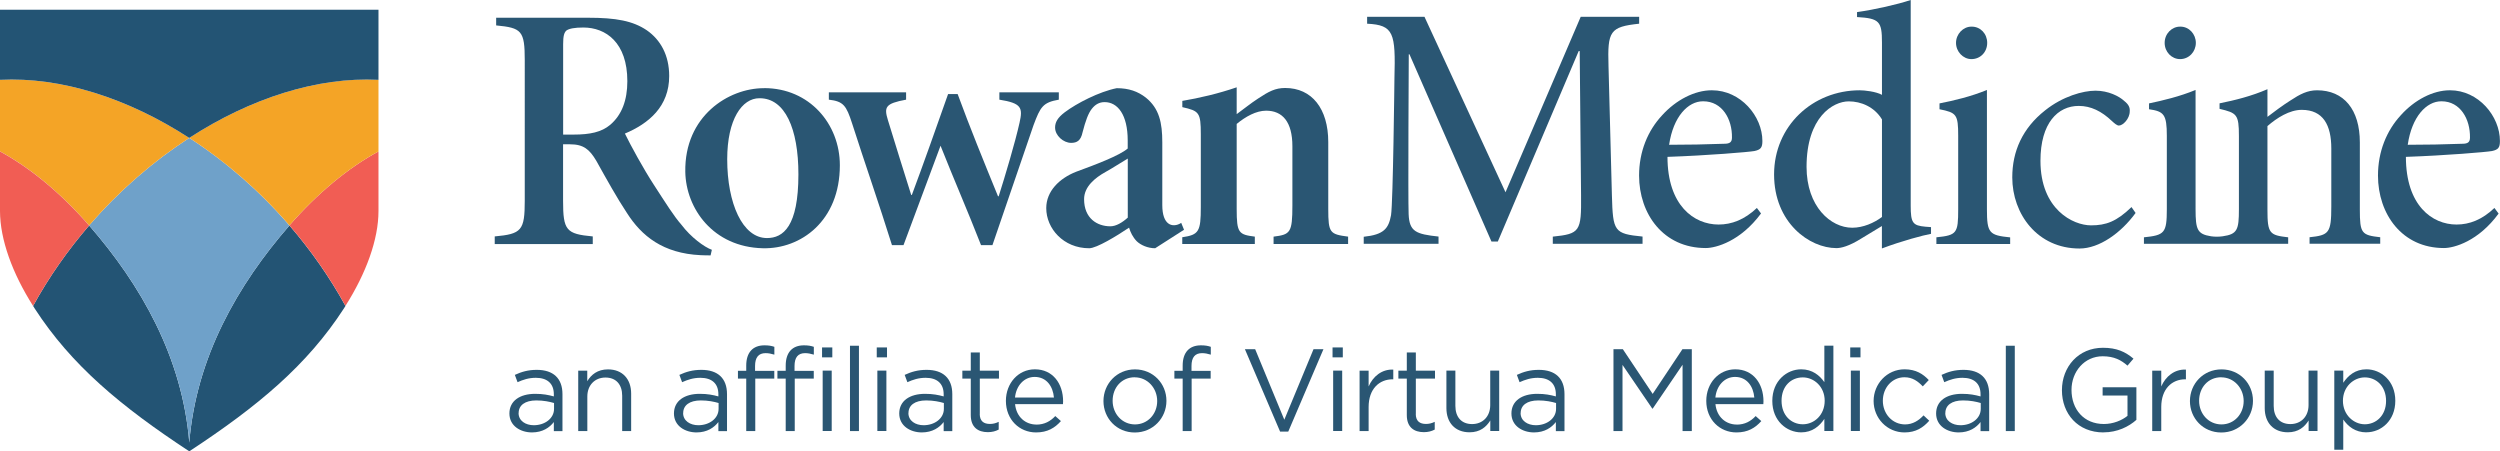 <?xml version="1.0" encoding="UTF-8"?>
<svg id="Layer_1" data-name="Layer 1" xmlns="http://www.w3.org/2000/svg" viewBox="0 0 367.98 66.43">
  <defs>
    <style>
      .cls-1 {
        fill: #f4a426;
      }

      .cls-2 {
        fill: #f15d54;
      }

      .cls-3 {
        fill: #235474;
      }

      .cls-4 {
        fill: #6fa1c9;
      }

      .cls-5 {
        fill: #2a5673;
      }
    </style>
  </defs>
  <path class="cls-5" d="M76.33,60.8c0,1.14,1.03,1.79,2.24,1.79,1.63,0,2.98-1,2.98-2.41v-.86c-.65-.19-1.53-.38-2.61-.38-1.67,0-2.6,.72-2.6,1.86m-.16-4.54l-.4-1.08c.98-.45,1.94-.74,3.23-.74,2.42,0,3.78,1.24,3.78,3.58v5.44h-1.27v-1.34c-.62,.81-1.65,1.53-3.22,1.53-1.65,0-3.32-.93-3.32-2.79s1.55-2.89,3.8-2.89c1.14,0,1.94,.16,2.74,.38v-.31c0-1.6-.98-2.43-2.65-2.43-1.05,0-1.88,.28-2.7,.65"/>
  <path class="cls-5" d="M86.44,63.45h-1.33v-8.89h1.33v1.55c.58-.96,1.51-1.74,3.05-1.74,2.15,0,3.41,1.45,3.41,3.56v5.52h-1.32v-5.2c0-1.65-.9-2.68-2.46-2.68s-2.67,1.12-2.67,2.79v5.09Z"/>
  <path class="cls-5" d="M100.55,60.8c0,1.14,1.03,1.79,2.24,1.79,1.63,0,2.98-1,2.98-2.41v-.86c-.65-.19-1.53-.38-2.61-.38-1.67,0-2.6,.72-2.6,1.86m-.16-4.54l-.4-1.08c.98-.45,1.94-.74,3.23-.74,2.43,0,3.78,1.24,3.78,3.58v5.44h-1.27v-1.34c-.62,.81-1.65,1.53-3.22,1.53-1.65,0-3.32-.93-3.32-2.79s1.55-2.89,3.8-2.89c1.14,0,1.94,.16,2.74,.38v-.31c0-1.6-.98-2.43-2.65-2.43-1.05,0-1.87,.28-2.7,.65"/>
  <path class="cls-5" d="M113.97,54.59v1.14h-2.8v7.72h-1.33v-7.72h-1.22v-1.15h1.22v-.77c0-1.94,.98-2.98,2.68-2.98,.62,0,1.03,.07,1.46,.22v1.15c-.48-.14-.84-.22-1.29-.22-1.03,0-1.55,.62-1.55,1.89v.72h2.82Z"/>
  <path class="cls-5" d="M119.78,54.59v1.14h-2.8v7.72h-1.33v-7.72h-1.22v-1.15h1.22v-.77c0-1.94,.98-2.98,2.68-2.98,.62,0,1.03,.07,1.46,.22v1.15c-.48-.14-.84-.22-1.29-.22-1.03,0-1.55,.62-1.55,1.89v.72h2.82Z"/>
  <path class="cls-5" d="M121.09,54.55h1.33v8.89h-1.33v-8.89Zm-.09-3.41h1.51v1.46h-1.51v-1.46Z"/>
  <rect class="cls-5" x="125.11" y="50.89" width="1.32" height="12.56"/>
  <path class="cls-5" d="M129.14,54.55h1.33v8.89h-1.33v-8.89Zm-.09-3.41h1.51v1.46h-1.51v-1.46Z"/>
  <path class="cls-5" d="M133.71,60.8c0,1.14,1.03,1.79,2.24,1.79,1.63,0,2.98-1,2.98-2.41v-.86c-.65-.19-1.53-.38-2.61-.38-1.67,0-2.6,.72-2.6,1.86m-.16-4.54l-.4-1.08c.98-.45,1.94-.74,3.23-.74,2.42,0,3.78,1.24,3.78,3.58v5.44h-1.27v-1.34c-.62,.81-1.65,1.53-3.22,1.53-1.65,0-3.32-.93-3.32-2.79s1.55-2.89,3.8-2.89c1.14,0,1.94,.16,2.74,.38v-.31c0-1.6-.98-2.43-2.65-2.43-1.05,0-1.88,.28-2.7,.65"/>
  <path class="cls-5" d="M144.21,60.92c0,1.08,.6,1.48,1.5,1.48,.45,0,.83-.09,1.29-.31v1.14c-.46,.24-.96,.38-1.6,.38-1.43,0-2.51-.71-2.51-2.51v-5.37h-1.24v-1.17h1.24v-2.68h1.33v2.68h2.82v1.17h-2.82v5.19Z"/>
  <path class="cls-5" d="M155.13,58.51c-.14-1.62-1.07-3.03-2.84-3.03-1.55,0-2.72,1.29-2.89,3.03h5.73Zm-2.6,3.99c1.22,0,2.08-.5,2.8-1.26l.83,.74c-.89,1-1.98,1.67-3.66,1.67-2.44,0-4.44-1.87-4.44-4.65,0-2.58,1.81-4.64,4.27-4.64,2.63,0,4.15,2.1,4.15,4.71,0,.12,0,.26-.02,.41h-7.05c.19,1.93,1.57,3.01,3.13,3.01"/>
  <path class="cls-5" d="M167.02,55.53c-1.93,0-3.25,1.53-3.25,3.46s1.41,3.48,3.29,3.48,3.27-1.53,3.27-3.44-1.43-3.49-3.3-3.49m0,8.12c-2.67,0-4.61-2.1-4.61-4.63s1.96-4.66,4.64-4.66,4.63,2.1,4.63,4.63-1.98,4.66-4.66,4.66"/>
  <path class="cls-5" d="M178.2,54.59v1.14h-2.8v7.72h-1.32v-7.72h-1.22v-1.15h1.22v-.77c0-1.94,.98-2.98,2.68-2.98,.62,0,1.03,.07,1.46,.22v1.15c-.48-.14-.84-.22-1.29-.22-1.03,0-1.55,.62-1.55,1.89v.72h2.82Z"/>
  <polygon class="cls-5" points="193.34 51.4 194.8 51.4 189.62 63.53 188.42 63.53 183.24 51.4 184.75 51.4 189.04 61.78 193.34 51.4"/>
  <path class="cls-5" d="M196.23,54.55h1.33v8.89h-1.33v-8.89Zm-.09-3.41h1.51v1.46h-1.51v-1.46Z"/>
  <path class="cls-5" d="M201.45,63.45h-1.33v-8.89h1.33v2.32c.65-1.48,1.94-2.55,3.63-2.48v1.43h-.1c-1.94,0-3.53,1.39-3.53,4.08v3.54Z"/>
  <path class="cls-5" d="M208.39,60.92c0,1.08,.6,1.48,1.5,1.48,.45,0,.83-.09,1.29-.31v1.14c-.46,.24-.96,.38-1.6,.38-1.43,0-2.51-.71-2.51-2.51v-5.37h-1.24v-1.17h1.24v-2.68h1.33v2.68h2.82v1.17h-2.82v5.19Z"/>
  <path class="cls-5" d="M219.36,54.55h1.31v8.89h-1.31v-1.55c-.6,.96-1.51,1.74-3.05,1.74-2.15,0-3.41-1.44-3.41-3.56v-5.52h1.32v5.19c0,1.65,.89,2.68,2.46,2.68s2.67-1.12,2.67-2.79v-5.09Z"/>
  <path class="cls-5" d="M223.82,60.8c0,1.14,1.03,1.79,2.24,1.79,1.63,0,2.98-1,2.98-2.41v-.86c-.65-.19-1.53-.38-2.61-.38-1.67,0-2.6,.72-2.6,1.86m-.16-4.54l-.4-1.08c.98-.45,1.94-.74,3.23-.74,2.43,0,3.78,1.24,3.78,3.58v5.44h-1.27v-1.34c-.62,.81-1.65,1.53-3.22,1.53-1.65,0-3.32-.93-3.32-2.79s1.55-2.89,3.8-2.89c1.14,0,1.94,.16,2.74,.38v-.31c0-1.6-.98-2.43-2.65-2.43-1.05,0-1.87,.28-2.7,.65"/>
  <polygon class="cls-5" points="243.27 60.14 243.2 60.14 238.82 53.71 238.82 63.45 237.49 63.45 237.49 51.4 238.87 51.4 243.26 57.98 247.64 51.4 249.02 51.4 249.02 63.45 247.66 63.45 247.66 53.69 243.27 60.14"/>
  <path class="cls-5" d="M258.22,58.51c-.14-1.62-1.07-3.03-2.84-3.03-1.55,0-2.72,1.29-2.89,3.03h5.73Zm-2.6,3.99c1.22,0,2.08-.5,2.8-1.26l.83,.74c-.89,1-1.98,1.67-3.66,1.67-2.44,0-4.44-1.87-4.44-4.65,0-2.58,1.81-4.64,4.27-4.64,2.63,0,4.15,2.1,4.15,4.71,0,.12,0,.26-.02,.41h-7.05c.19,1.93,1.57,3.01,3.13,3.01"/>
  <path class="cls-5" d="M265.36,55.55c-1.72,0-3.13,1.27-3.13,3.44s1.44,3.46,3.13,3.46,3.22-1.38,3.22-3.46-1.57-3.44-3.22-3.44m3.17,7.9v-1.79c-.72,1.07-1.77,1.98-3.41,1.98-2.13,0-4.25-1.69-4.25-4.63s2.12-4.65,4.25-4.65c1.65,0,2.72,.9,3.41,1.89v-5.37h1.33v12.56h-1.33Z"/>
  <path class="cls-5" d="M272.43,54.55h1.33v8.89h-1.33v-8.89Zm-.09-3.41h1.51v1.46h-1.51v-1.46Z"/>
  <path class="cls-5" d="M280.34,63.65c-2.6,0-4.56-2.12-4.56-4.63s1.96-4.66,4.56-4.66c1.69,0,2.74,.71,3.56,1.58l-.88,.93c-.71-.74-1.5-1.34-2.7-1.34-1.81,0-3.18,1.53-3.18,3.46s1.41,3.48,3.27,3.48c1.14,0,2.01-.57,2.72-1.33l.84,.79c-.89,1-1.96,1.72-3.63,1.72"/>
  <path class="cls-5" d="M286.33,60.8c0,1.14,1.03,1.79,2.24,1.79,1.63,0,2.98-1,2.98-2.41v-.86c-.65-.19-1.53-.38-2.61-.38-1.67,0-2.6,.72-2.6,1.86m-.16-4.54l-.4-1.08c.98-.45,1.94-.74,3.23-.74,2.43,0,3.78,1.24,3.78,3.58v5.44h-1.27v-1.34c-.62,.81-1.65,1.53-3.22,1.53-1.65,0-3.32-.93-3.32-2.79s1.55-2.89,3.8-2.89c1.14,0,1.94,.16,2.74,.38v-.31c0-1.6-.98-2.43-2.65-2.43-1.05,0-1.87,.28-2.7,.65"/>
  <rect class="cls-5" x="295.24" y="50.89" width="1.32" height="12.56"/>
  <path class="cls-5" d="M309.62,63.65c-3.78,0-6.12-2.75-6.12-6.21s2.43-6.25,6.04-6.25c2.03,0,3.29,.59,4.49,1.6l-.88,1.03c-.93-.81-1.96-1.38-3.66-1.38-2.67,0-4.58,2.25-4.58,4.95,0,2.89,1.84,5.02,4.76,5.02,1.38,0,2.65-.53,3.48-1.2v-2.99h-3.66v-1.22h4.97v4.8c-1.12,1-2.8,1.84-4.83,1.84"/>
  <path class="cls-5" d="M318.12,63.45h-1.33v-8.89h1.33v2.32c.65-1.48,1.94-2.55,3.63-2.48v1.43h-.1c-1.94,0-3.53,1.39-3.53,4.08v3.54Z"/>
  <path class="cls-5" d="M326.94,55.53c-1.93,0-3.25,1.53-3.25,3.46s1.41,3.48,3.29,3.48,3.27-1.53,3.27-3.44-1.43-3.49-3.3-3.49m0,8.12c-2.67,0-4.61-2.1-4.61-4.63s1.96-4.66,4.65-4.66,4.63,2.1,4.63,4.63-1.98,4.66-4.66,4.66"/>
  <path class="cls-5" d="M339.81,54.55h1.31v8.89h-1.31v-1.55c-.6,.96-1.51,1.74-3.05,1.74-2.15,0-3.41-1.44-3.41-3.56v-5.52h1.32v5.19c0,1.65,.89,2.68,2.46,2.68s2.67-1.12,2.67-2.79v-5.09Z"/>
  <path class="cls-5" d="M348.08,55.55c-1.65,0-3.22,1.38-3.22,3.44s1.57,3.46,3.22,3.46,3.13-1.27,3.13-3.44-1.45-3.46-3.13-3.46m.24,8.09c-1.65,0-2.72-.89-3.41-1.89v4.45h-1.32v-11.65h1.32v1.79c.72-1.07,1.77-1.98,3.41-1.98,2.13,0,4.25,1.69,4.25,4.63s-2.1,4.64-4.25,4.64"/>
  <path class="cls-5" d="M228.56,35.9v-1.07c4.01-.41,4.21-.76,4.16-6.06l-.2-21.25h-.15l-11.9,28.03h-.94l-12.07-27.56h-.1s-.12,21.38-.02,23.52c.1,2.6,1.09,2.95,4.4,3.31v1.07h-11.01v-1.04c2.96-.31,3.66-1.2,4.02-3.18,.3-1.89,.5-20.13,.5-20.13,.18-6.67-.08-7.86-4.02-8.05v-1.02h8.44l11.93,25.83,11.07-25.83h8.6v1.02c-4.31,.46-4.67,1.09-4.51,6.23l.5,19.04c.15,5.3,.3,5.65,4.51,6.06v1.07h-13.2Z"/>
  <path class="cls-5" d="M259.2,31.43c-3,4.07-6.61,5.08-8.13,5.08-6.25,0-9.81-5.03-9.81-10.67,0-3.51,1.27-6.61,3.41-8.89,2.03-2.24,4.78-3.66,7.27-3.66h.05c4.22,0,7.42,3.81,7.42,7.47,0,.97-.25,1.27-1.17,1.47-.81,.15-6.91,.66-12.8,.86,0,7.17,3.91,9.96,7.52,9.96,1.93,0,3.81-.71,5.64-2.44l.61,.81Zm-8.54-16.52c-2.19,0-4.37,2.24-4.98,6.4,2.74,0,5.39-.05,8.13-.15,.81,0,1.12-.25,1.12-.91,.05-2.69-1.42-5.34-4.22-5.34h-.05Z"/>
  <path class="cls-5" d="M284.22,34.42c-1.11,.2-4.25,1.03-7.22,2.15v-3.3l-3.02,1.83c-1.86,1.17-3.02,1.42-3.67,1.42-3.97,0-9.18-3.73-9.18-10.85s5.67-12.38,12.61-12.38c.7,0,2.38,.18,3.27,.67V6.27c0-3.11-.36-3.57-3.67-3.76v-.73c2.57-.36,5.94-1.12,7.9-1.78V30.26c0,2.56,.29,2.94,2.18,3.11l.81,.06v.98Zm-7.22-16.86c-1.11-1.83-3.07-2.64-4.88-2.64-2.31,0-6.21,2.31-6.21,9.64,0,5.84,3.55,8.96,6.72,8.96,1.61,0,3.22-.71,4.38-1.58v-14.38Z"/>
  <path class="cls-5" d="M285.02,35.9v-.97c3.02-.3,3.21-.61,3.21-4.12v-10.82c0-3.15-.25-3.41-2.75-3.91v-.86c2.1-.41,4.67-1.02,6.98-1.98V30.82c0,3.51,.35,3.81,3.42,4.12v.97h-10.85Zm5.21-31.98c1.28,0,2.27,1.05,2.27,2.39s-.99,2.39-2.32,2.39c-1.23,0-2.27-1.1-2.27-2.39s1.04-2.39,2.27-2.39h.05Z"/>
  <path class="cls-5" d="M314.34,31.35c-2.15,2.95-5.35,5.23-8.25,5.23-6.2,0-9.9-5.08-9.9-10.47,0-3.81,1.48-7.22,4.83-9.86,2.6-2.08,5.6-2.9,7.4-2.9h.05c1.85,0,3.46,.81,4.21,1.52,.65,.51,.85,.97,.8,1.53,0,1.07-1,2.09-1.6,2.08-.28,0-.65-.32-1.05-.69-1.5-1.42-3.06-2.2-4.86-2.2-3.05,0-5.63,2.49-5.63,8.08,0,7.16,4.8,9.5,7.45,9.5,2.2,0,3.75-.56,5.95-2.69l.6,.86Z"/>
  <path class="cls-5" d="M367.78,31.43c-2.97,4.07-6.54,5.08-8.05,5.08-6.19,0-9.71-5.03-9.71-10.67,0-3.51,1.26-6.61,3.37-8.89,2.01-2.24,4.73-3.66,7.19-3.66h.05c4.18,0,7.34,3.81,7.34,7.47,0,.97-.25,1.27-1.16,1.47-.8,.15-6.84,.66-12.68,.86,0,7.17,3.87,9.96,7.45,9.96,1.91,0,3.77-.71,5.58-2.44l.6,.81Zm-8.45-16.52c-2.16,0-4.33,2.24-4.93,6.4,2.72,0,5.33-.05,8.05-.15,.81,0,1.11-.25,1.11-.91,.05-2.69-1.41-5.34-4.18-5.34h-.05Z"/>
  <path class="cls-5" d="M320.89,8.7c1.33,0,2.32-1.1,2.32-2.39s-.99-2.39-2.27-2.39h-.05c-1.23,0-2.27,1.05-2.27,2.39s1.04,2.39,2.27,2.39"/>
  <path class="cls-5" d="M347.35,30.87v-9.91c0-4.83-2.35-7.67-6.3-7.67-1.4,0-2.5,.56-3.95,1.52-1.2,.76-2.35,1.63-3.35,2.39v-4.07c-2.35,1.02-4.8,1.63-7.05,2.08v.81c2.55,.61,2.85,.81,2.85,4.01v10.77c0,3.03-.23,3.67-2.39,3.98-.57,.08-1.15,.08-1.71,0-2.02-.32-2.28-.97-2.28-3.98V13.24c-2.31,.96-4.88,1.57-6.85,1.98v.86c2.19,.31,2.62,.76,2.62,3.91v10.82c0,3.51-.35,3.81-3.37,4.12v.96h21.23v-.96c-2.75-.31-3.05-.56-3.05-4.07v-12.3c1.4-1.22,3.25-2.39,5.05-2.39,3.15,0,4.35,2.24,4.35,5.69v8.54c0,3.91-.35,4.22-3.2,4.52v.96h10.4v-.96c-2.75-.31-3-.56-3-4.07"/>
  <path class="cls-5" d="M104.58,37.59c-.36,0-.91,0-1.45-.03-5.54-.26-8.69-2.82-10.85-6.21-1.44-2.16-3.03-5.03-4.52-7.7-.98-1.64-1.85-2.41-3.85-2.41h-1.03v8.32c0,4.36,.46,4.88,4.37,5.24v1.13h-14.43v-1.13c3.95-.36,4.42-.87,4.42-5.24V8.87c0-4.36-.46-4.77-4.21-5.13v-1.13h13.5c4.16,0,6.62,.46,8.68,1.85,2,1.39,3.29,3.65,3.29,6.73,0,4.47-2.98,6.98-6.52,8.47,.82,1.69,2.74,5.21,4.28,7.57,1.8,2.77,2.91,4.56,4.04,5.85,1.39,1.84,3.35,3.28,4.48,3.69l-.19,.83Zm-20.15-17.78c2.41,0,4.11-.36,5.39-1.44,1.69-1.44,2.52-3.59,2.52-6.42,0-5.7-3.18-7.9-6.47-7.9-1.28,0-2.11,.15-2.52,.46-.31,.31-.46,.77-.46,2v13.3h1.54Z"/>
  <path class="cls-5" d="M112.48,12.97c6.67,0,11.14,5.29,11.14,11.35,0,8.21-5.75,12.36-11.35,12.22-7.31-.18-11.3-5.84-11.4-11.24-.14-8.21,6.36-12.32,11.55-12.32h.05Zm-.71,1.49c-2.54,0-4.73,3.08-4.73,8.98,0,6.47,2.24,11.6,5.85,11.6,2.39,0,4.63-1.69,4.63-9.39,0-6.73-1.98-11.19-5.7-11.19h-.05Z"/>
  <path class="cls-5" d="M146.08,36.08h-1.68c-1.92-4.92-3.99-9.66-5.96-14.63l-5.45,14.63h-1.7c-1.93-6.18-4-12.08-5.87-17.92-.85-2.62-1.26-3.24-3.42-3.49v-1.08h11.37v1.08c-3.07,.57-3.27,1.08-2.67,3.03,1.11,3.65,2.26,7.29,3.42,10.99h.1c1.76-4.72,3.52-9.7,5.33-14.84h1.41c1.81,4.93,3.82,9.86,5.94,15.04h.1c.96-3.03,2.42-7.91,3.07-10.83,.5-2.21,.3-2.87-2.97-3.39v-1.08h8.75v1.08c-2.36,.41-2.72,1.08-3.72,3.75l-6.05,17.66Z"/>
  <path class="cls-5" d="M174.01,35.91h10.69v-1.08c-2.37-.31-2.67-.51-2.67-4.06v-12.53c1.31-1.08,2.87-1.95,4.33-1.95,2.41,0,3.87,1.64,3.87,5.24v8.68c0,4.06-.3,4.31-2.77,4.62v1.08h10.97v-1.08c-2.67-.36-2.92-.51-2.92-4.06v-9.86c0-4.93-2.42-7.96-6.34-7.96-1.46,0-2.41,.51-3.97,1.54-1.11,.72-2.11,1.54-3.17,2.31v-3.95c-2.67,.92-5.54,1.59-8,2v.92c2.47,.56,2.72,.77,2.72,4v10.73c0,3.59-.29,4.06-2.73,4.42v.97Z"/>
  <path class="cls-5" d="M173.87,32.8c-.6,.41-1.39,.51-1.94,.06-.47-.38-.85-1.16-.85-2.68v-9.24c0-2.87-.45-4.98-2.42-6.57-1.18-.92-2.51-1.39-4.29-1.39-2.56,.51-5.87,2.21-7.64,3.54-1.08,.82-1.43,1.49-1.43,2.26,0,1.18,1.23,2.25,2.36,2.25,.89,0,1.43-.36,1.68-1.54,.44-1.69,.84-2.82,1.38-3.49,.49-.62,1.09-.97,1.87-.97,1.92,0,3.4,1.85,3.4,5.65v1.18c-1.18,1.03-4.77,2.39-7.59,3.42-2.46,.97-4.4,2.85-4.4,5.36,0,2.98,2.52,5.9,6.32,5.9,1.09,0,4.04-1.8,5.87-3.03,.2,.67,.54,1.39,1.13,2,.59,.57,1.63,1.03,2.71,1.03l4.25-2.72-.42-1.03Zm-7.87-.77c-.79,.72-1.73,1.28-2.56,1.28-1.95,0-3.87-1.17-3.87-3.99,0-1.85,1.61-3.15,3.18-4.02,1.04-.57,2.37-1.45,3.25-1.96v8.69Z"/>
  <path class="cls-3" d="M50.85,45.03c-.07,.12-.16,.25-.23,.37-5.4,8.34-12.64,14.39-22.76,21.03-10.11-6.64-17.36-12.69-22.76-21.03-.08-.12-.16-.25-.23-.37,2.34-4.26,5.13-8.23,8.25-11.84,7.58,8.7,13.72,19.37,14.74,31.96,1.02-12.59,7.16-23.26,14.74-31.96,3.12,3.61,5.91,7.59,8.25,11.84"/>
  <path class="cls-4" d="M42.6,33.19c-7.58,8.7-13.72,19.37-14.74,31.95-1.02-12.59-7.16-23.26-14.74-31.95,4.38-5.08,9.41-9.44,14.74-12.89,5.33,3.44,10.36,7.81,14.74,12.89"/>
  <path class="cls-2" d="M55.71,22.29c0,3.87,0,7.2,0,8.77,0,4.2-1.82,9.16-4.86,13.96-2.34-4.26-5.13-8.23-8.25-11.84,4.14-4.75,8.71-8.52,13.11-10.89"/>
  <path class="cls-1" d="M27.86,20.3c-5.33,3.45-10.36,7.81-14.74,12.89C8.98,28.44,4.41,24.66,0,22.29H0c0-3.36,0-7.14,0-10.54,9.03-.46,18.87,2.73,27.86,8.55"/>
  <path class="cls-2" d="M13.12,33.19c-3.12,3.61-5.92,7.59-8.25,11.84C1.82,40.23,.01,35.26,0,31.07c0-1.58,0-4.9,0-8.77,4.4,2.37,8.97,6.14,13.11,10.89"/>
  <path class="cls-1" d="M55.71,11.75c0,3.41,0,7.18,0,10.54-4.4,2.37-8.97,6.14-13.11,10.89-4.38-5.08-9.41-9.44-14.74-12.89,8.99-5.81,18.83-9,27.86-8.55"/>
  <path class="cls-3" d="M55.71,1.43V11.75c-9.03-.46-18.87,2.73-27.86,8.55C18.87,14.48,9.03,11.29,0,11.75V1.43H55.71Z"/>
</svg>